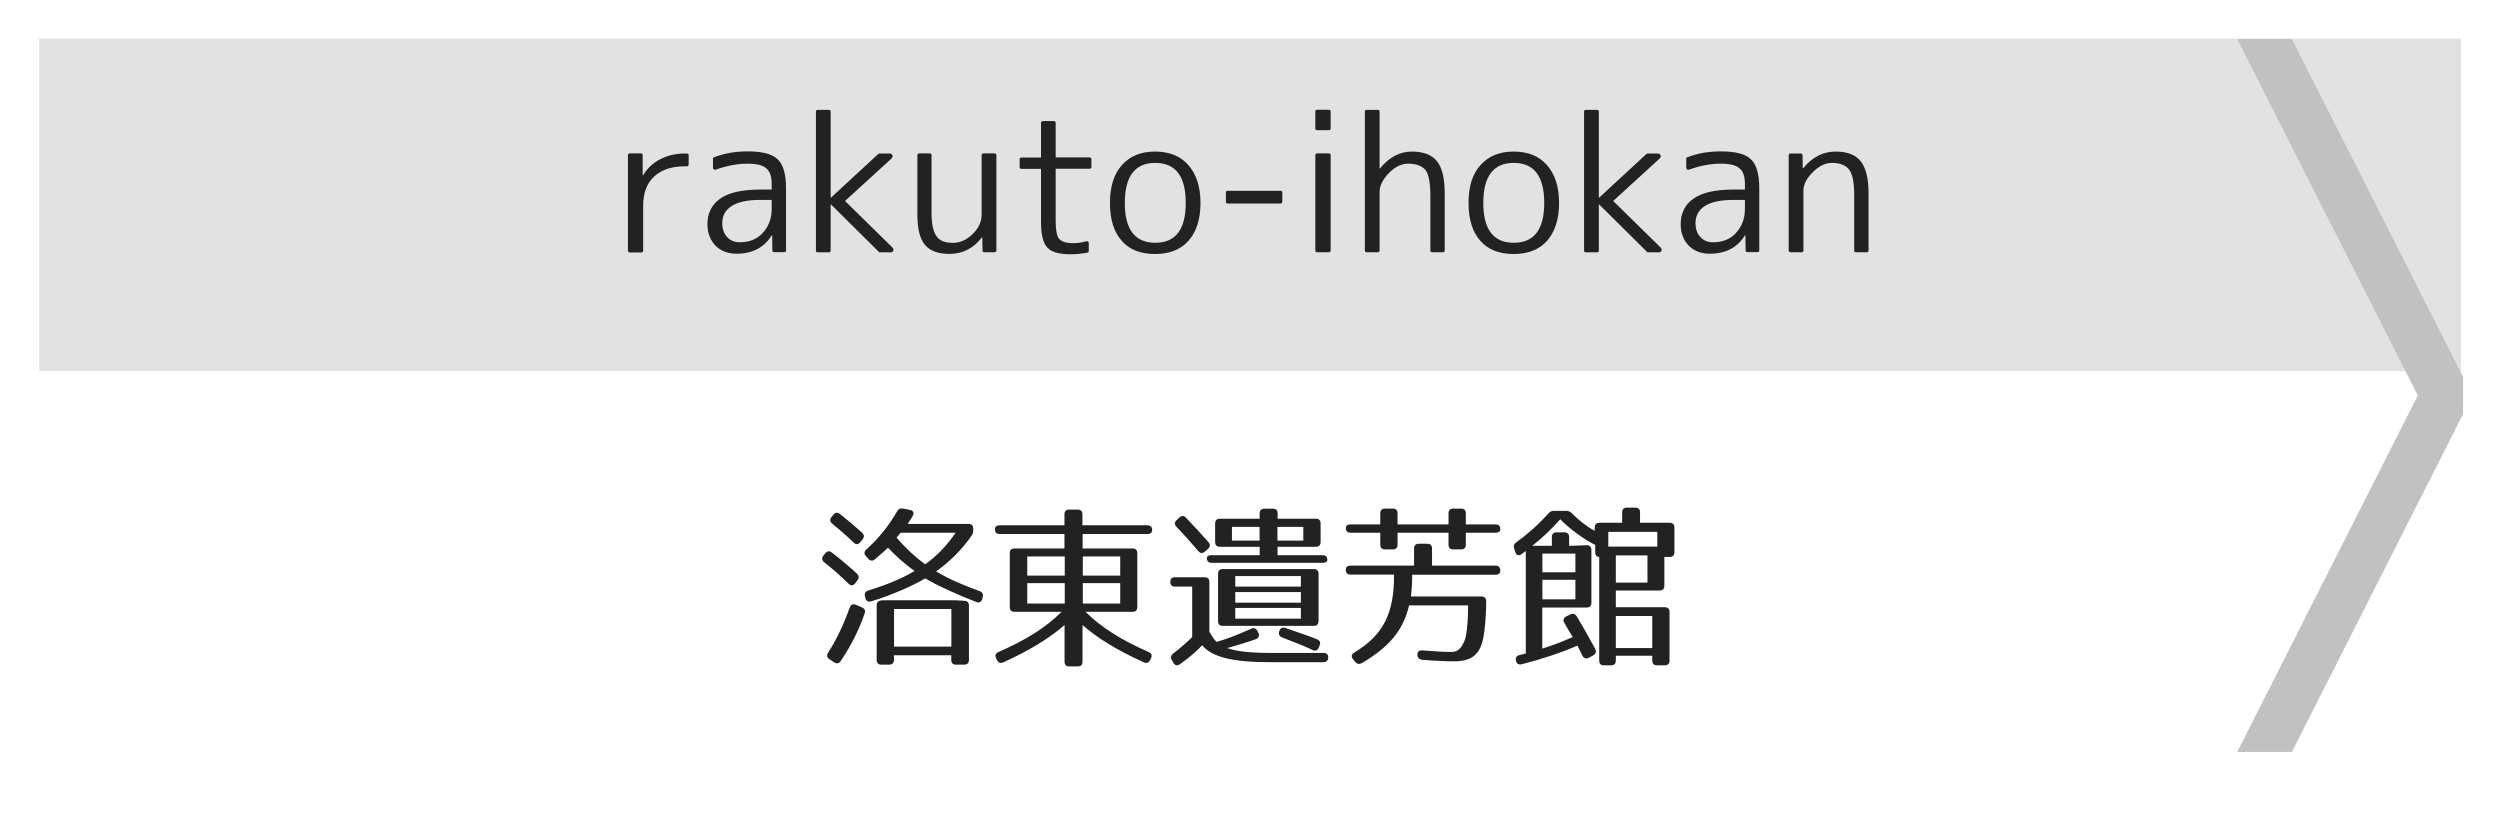 <?xml version="1.0" encoding="utf-8"?>
<!-- Generator: Adobe Illustrator 23.1.0, SVG Export Plug-In . SVG Version: 6.00 Build 0)  -->
<svg version="1.1" id="レイヤー_1" xmlns="http://www.w3.org/2000/svg" xmlns:xlink="http://www.w3.org/1999/xlink" x="0px"
	 y="0px" viewBox="0 0 256 84" style="enable-background:new 0 0 256 84;" xml:space="preserve">
<style type="text/css">
	.st0{fill:#E2E2E2;}
	.st1{fill:#C1C1C1;}
	.st2{fill:#222222;}
</style>
<g>
	<rect x="4.01" y="3.95" class="st0" width="248" height="34.05"/>
</g>
<polyline class="st1" points="252.22,38.6 234.69,4 229.09,4 247.58,40.5 229.09,77 234.69,77 252.22,42.4 "/>
<g>
	<path class="st2" d="M85.18,56.58c1.03,0.79,1.89,1.53,2.57,2.16c0.23,0.22,0.23,0.45,0.05,0.68l-0.23,0.31
		c-0.2,0.27-0.45,0.27-0.68,0.04c-0.85-0.83-1.67-1.55-2.5-2.2c-0.23-0.2-0.27-0.43-0.07-0.68l0.18-0.22
		C84.69,56.42,84.93,56.38,85.18,56.58z M88.54,62.81c-0.58,1.69-1.39,3.31-2.45,4.88c-0.18,0.25-0.41,0.31-0.67,0.13l-0.49-0.32
		c-0.25-0.18-0.31-0.4-0.13-0.67c0.85-1.31,1.58-2.86,2.21-4.61c0.11-0.32,0.32-0.41,0.63-0.29l0.59,0.25
		C88.54,62.31,88.65,62.5,88.54,62.81z M86.01,52.64c0.86,0.67,1.64,1.33,2.27,1.91c0.23,0.22,0.23,0.45,0.05,0.68l-0.23,0.29
		c-0.22,0.25-0.45,0.27-0.68,0.04c-0.77-0.74-1.51-1.37-2.2-1.94c-0.25-0.2-0.27-0.43-0.07-0.68l0.18-0.22
		C85.52,52.46,85.75,52.44,86.01,52.64z M93.46,52.84c-0.16,0.25-0.32,0.52-0.52,0.81h6.23c0.32,0,0.49,0.16,0.49,0.49v0.14
		c0,0.23-0.05,0.4-0.18,0.59c-0.92,1.33-2.12,2.57-3.62,3.64c1.3,0.79,2.75,1.4,4.45,2.02c0.29,0.11,0.41,0.31,0.32,0.61l-0.05,0.2
		c-0.09,0.31-0.31,0.41-0.59,0.31c-1.66-0.63-4.25-1.78-5.24-2.43c-1.17,0.72-3.58,1.78-5.55,2.36c-0.32,0.09-0.52-0.05-0.59-0.36
		l-0.04-0.16c-0.07-0.29,0.05-0.5,0.34-0.59c1.73-0.54,3.28-1.13,4.74-2c-1.03-0.74-1.96-1.58-2.72-2.38
		c-0.31,0.29-0.76,0.68-1.35,1.19c-0.23,0.2-0.47,0.16-0.68-0.07l-0.23-0.27c-0.22-0.23-0.18-0.49,0.05-0.68
		c1.22-1.1,2.27-2.38,3.15-3.91c0.14-0.25,0.34-0.32,0.63-0.27l0.68,0.14C93.53,52.28,93.64,52.53,93.46,52.84z M99.22,62.02v5.55
		c0,0.32-0.16,0.49-0.49,0.49h-0.83c-0.32,0-0.49-0.16-0.49-0.49V67.1h-5.87v0.47c0,0.32-0.16,0.49-0.49,0.49h-0.79
		c-0.32,0-0.49-0.16-0.49-0.49v-5.58c0-0.29,0.16-0.47,0.45-0.5l0.13-0.02h7.54l0.85,0.05C99.06,61.53,99.22,61.71,99.22,62.02z
		 M97.42,62.36h-5.87v3.85h5.87V62.36z M94.74,57.79c1.13-0.81,2.2-1.89,3.12-3.24h-5.64l-0.41,0.5
		C92.81,56.22,93.8,57.1,94.74,57.79z"/>
	<path class="st2" d="M117.98,54.28c0,0.25-0.16,0.4-0.49,0.4h-6.63v1.48h5.11c0.32,0,0.49,0.16,0.49,0.49v5.51
		c0,0.32-0.16,0.49-0.49,0.49h-4.81c1.57,1.58,3.71,2.92,6.45,4.11c0.31,0.13,0.4,0.36,0.25,0.65l-0.09,0.18
		c-0.14,0.29-0.36,0.36-0.65,0.23c-2.68-1.21-4.79-2.5-6.27-3.82v3.75c0,0.32-0.16,0.49-0.49,0.49h-0.86
		c-0.32,0-0.49-0.16-0.49-0.49v-3.75c-1.49,1.31-3.58,2.61-6.27,3.82c-0.29,0.13-0.5,0.05-0.65-0.23l-0.09-0.18
		c-0.14-0.29-0.05-0.52,0.25-0.65c2.74-1.19,4.88-2.52,6.45-4.11h-4.81c-0.32,0-0.49-0.16-0.49-0.49v-5.51
		c0-0.32,0.16-0.49,0.49-0.49h5.11v-1.48h-6.63c-0.32,0-0.49-0.16-0.49-0.49c0-0.25,0.16-0.4,0.49-0.4h6.63v-1.12
		c0-0.32,0.16-0.49,0.49-0.49h0.86c0.32,0,0.49,0.16,0.49,0.49v1.12h6.63C117.82,53.79,117.98,53.95,117.98,54.28z M109.03,56.98
		h-3.84v1.96h3.84V56.98z M109.03,59.71h-3.84v2.09h3.84V59.71z M114.71,56.98h-3.83v1.96h3.83V56.98z M114.71,59.71h-3.83v2.09
		h3.83V59.71z"/>
	<path class="st2" d="M124.57,65.73c1.06-0.29,2.03-0.67,3.55-1.35c0.29-0.13,0.5-0.04,0.65,0.25l0.09,0.18
		c0.14,0.29,0.04,0.54-0.29,0.65c-1.12,0.4-1.84,0.59-2.9,0.9c0.86,0.32,2.23,0.5,4.52,0.5h5.35c0.32,0,0.49,0.18,0.47,0.5
		c-0.02,0.29-0.2,0.45-0.5,0.45h-5.37c-3.96,0-6.01-0.52-7.04-1.73c-0.54,0.58-1.3,1.24-2.27,1.93c-0.27,0.2-0.52,0.14-0.68-0.14
		l-0.16-0.29c-0.14-0.25-0.09-0.49,0.16-0.67c0.74-0.56,1.44-1.19,1.93-1.67v-5.17h-1.75c-0.32,0-0.49-0.16-0.49-0.49
		c0-0.31,0.16-0.47,0.49-0.47h3.02c0.32,0,0.49,0.16,0.49,0.49v5.1C124.14,65.22,124.41,65.57,124.57,65.73z M121.45,53.02
		c0.85,0.88,1.6,1.71,2.3,2.5c0.2,0.23,0.18,0.47-0.05,0.68l-0.31,0.27c-0.23,0.22-0.47,0.22-0.68-0.04
		c-0.92-1.06-1.66-1.89-2.25-2.5c-0.22-0.23-0.2-0.47,0.04-0.68l0.27-0.25C121,52.78,121.24,52.78,121.45,53.02z M135.23,53.61v1.89
		c0,0.32-0.16,0.49-0.49,0.49h-3.92v0.86h4.61c0.32,0,0.49,0.16,0.49,0.49c0,0.18-0.16,0.29-0.49,0.29h-11.36
		c-0.32,0-0.49-0.16-0.49-0.49c0-0.18,0.16-0.29,0.49-0.29h4.92v-0.86h-4.07c-0.32,0-0.49-0.16-0.49-0.49v-1.89
		c0-0.32,0.16-0.49,0.49-0.49h4.07v-0.54c0-0.32,0.16-0.49,0.49-0.49h0.86c0.32,0,0.49,0.16,0.49,0.49v0.54h3.92
		C135.07,53.12,135.23,53.29,135.23,53.61z M134.53,64.09h-9.31c-0.32,0-0.49-0.16-0.49-0.49v-4.84c0-0.32,0.16-0.49,0.49-0.49h9.31
		c0.32,0,0.49,0.16,0.49,0.49v4.84C135.01,63.93,134.85,64.09,134.53,64.09z M128.98,53.95h-2.83v1.41h2.83V53.95z M133.21,58.99
		h-6.72v1.08h6.72V58.99z M133.21,60.63h-6.72v1.08h6.72V60.63z M133.21,62.25h-6.72v1.1h6.72V62.25z M133.46,53.95h-2.65v1.41h2.65
		V53.95z M131.64,64.31c1.48,0.52,2.41,0.81,3.22,1.15c0.29,0.13,0.4,0.34,0.27,0.63l-0.09,0.22c-0.13,0.31-0.34,0.4-0.63,0.25
		c-0.72-0.34-1.58-0.7-3.1-1.28c-0.31-0.11-0.41-0.34-0.32-0.63l0.02-0.04C131.1,64.31,131.32,64.2,131.64,64.31z"/>
	<path class="st2" d="M153.63,54.19c0,0.23-0.16,0.36-0.49,0.36h-3.04v1.22c0,0.32-0.16,0.49-0.49,0.49h-0.79
		c-0.32,0-0.49-0.16-0.49-0.49v-1.22h-5.22v1.22c0,0.32-0.16,0.49-0.49,0.49h-0.79c-0.32,0-0.49-0.16-0.49-0.49v-1.22h-3.04
		c-0.32,0-0.49-0.16-0.49-0.49c0-0.23,0.16-0.36,0.49-0.36h3.04v-1.13c0-0.32,0.16-0.49,0.49-0.49h0.79c0.32,0,0.49,0.16,0.49,0.49
		v1.13h5.22v-1.13c0-0.32,0.16-0.49,0.49-0.49h0.79c0.32,0,0.49,0.16,0.49,0.49v1.13h3.04C153.47,53.7,153.63,53.86,153.63,54.19z
		 M153.63,58.42c0,0.29-0.16,0.43-0.49,0.43h-8.53c0,0.79-0.04,1.51-0.13,2.23h7.22c0.32,0,0.49,0.18,0.49,0.5
		c-0.02,1.6-0.13,2.79-0.29,3.69c-0.34,1.76-1.19,2.45-3.03,2.45c-0.86,0-1.96-0.05-3.24-0.16c-0.31-0.04-0.47-0.2-0.49-0.49
		c-0.02-0.32,0.18-0.5,0.5-0.47c1.37,0.11,2.34,0.16,2.99,0.16c0.56,0,0.9-0.23,1.28-1.01c0.27-0.54,0.41-1.89,0.43-3.76h-6.05
		c-0.56,2.45-1.96,4.23-4.84,5.91c-0.27,0.14-0.49,0.11-0.68-0.13l-0.22-0.27c-0.22-0.27-0.16-0.5,0.13-0.68
		c2.95-1.78,4.09-3.98,4.07-7.98h-4.45c-0.32,0-0.49-0.16-0.49-0.49c0-0.29,0.16-0.43,0.49-0.43h6.5v-1.75
		c0-0.32,0.16-0.49,0.49-0.49h0.86c0.32,0,0.49,0.16,0.49,0.49v1.75h6.5C153.47,57.93,153.63,58.09,153.63,58.42z"/>
	<path class="st2" d="M171.46,54.02v2.52c0,0.32-0.16,0.49-0.49,0.49h-0.54v2.95c0,0.32-0.16,0.49-0.49,0.49h-4.48v1.71h5.01
		c0.32,0,0.49,0.16,0.49,0.49v4.97c0,0.32-0.16,0.49-0.49,0.49h-0.79c-0.32,0-0.49-0.16-0.49-0.49v-0.49h-3.73v0.49
		c0,0.32-0.16,0.49-0.49,0.49h-0.72c-0.32,0-0.49-0.16-0.49-0.49V57.03c-0.27,0-0.41-0.16-0.41-0.49v-0.74
		c-1.28-0.63-2.77-1.78-3.58-2.63c-0.79,0.9-1.73,1.82-2.86,2.72h2V55c0-0.32,0.16-0.49,0.49-0.49h0.79c0.32,0,0.49,0.16,0.49,0.49
		v0.9l1.76-0.07c0.31-0.02,0.52,0.16,0.52,0.47v5.42c0,0.32-0.16,0.49-0.49,0.49h-4.54v4.21c0.97-0.31,2-0.68,3.11-1.19
		c-0.32-0.52-0.59-1.01-0.85-1.44c-0.16-0.29-0.09-0.52,0.2-0.67l0.4-0.2c0.27-0.14,0.5-0.07,0.67,0.2
		c0.76,1.26,1.37,2.36,1.89,3.33c0.14,0.29,0.07,0.5-0.22,0.67l-0.43,0.23c-0.27,0.14-0.52,0.07-0.67-0.23
		c-0.27-0.54-0.43-0.88-0.5-1.01c-1.78,0.77-3.71,1.4-5.71,1.91c-0.32,0.07-0.52-0.05-0.59-0.38c-0.05-0.29,0.07-0.49,0.36-0.56
		l0.65-0.16v-10.5l-0.43,0.32c-0.29,0.22-0.54,0.13-0.65-0.22l-0.11-0.34c-0.09-0.27-0.02-0.47,0.22-0.65
		c1.08-0.77,2.18-1.73,3.28-2.95c0.18-0.2,0.34-0.27,0.59-0.27h1.21c0.25,0,0.43,0.07,0.61,0.25c0.68,0.68,1.4,1.28,2.34,1.8v-0.34
		c0-0.32,0.16-0.49,0.49-0.49h2.32v-1.06c0-0.32,0.16-0.49,0.49-0.49h0.85c0.32,0,0.49,0.16,0.49,0.49v1.06h3.04
		C171.29,53.54,171.46,53.7,171.46,54.02z M161.32,56.69h-3.38v1.91h3.38V56.69z M161.32,59.37h-3.38v2h3.38V59.37z M169.71,54.46
		h-5.02v1.51h5.02V54.46z M168.7,56.87h-3.24v2.79h3.24V56.87z M169.19,63.08h-3.73v3.28h3.73V63.08z"/>
</g>
<g>
	<path class="st2" d="M64.3,25.65V15.9c0-0.12,0.06-0.19,0.19-0.19h1.13c0.12,0,0.19,0.06,0.19,0.19v2.06h0.04
		c0.4-0.69,0.97-1.24,1.73-1.64c0.76-0.4,1.61-0.6,2.55-0.6h0.19c0.14,0,0.2,0.06,0.2,0.19v0.93c0,0.12-0.07,0.19-0.2,0.19h-0.19
		c-1.35,0-2.4,0.35-3.15,1.05c-0.75,0.7-1.12,1.69-1.12,2.98v4.6c0,0.12-0.06,0.19-0.19,0.19h-1.19
		C64.36,25.83,64.3,25.77,64.3,25.65z"/>
	<path class="st2" d="M77.85,19.41h1.17v-0.54c0-0.4-0.04-0.73-0.13-0.99c-0.09-0.27-0.23-0.48-0.43-0.65
		c-0.2-0.17-0.45-0.29-0.77-0.36s-0.7-0.11-1.16-0.11c-1,0-2.08,0.2-3.23,0.61c-0.07,0.03-0.14,0.02-0.2-0.02
		c-0.06-0.04-0.09-0.1-0.09-0.19v-0.89c0-0.09,0.04-0.14,0.11-0.17c0.56-0.21,1.12-0.36,1.69-0.46c0.57-0.09,1.14-0.14,1.73-0.14
		c1.52,0,2.55,0.27,3.1,0.82c0.57,0.54,0.85,1.53,0.85,2.95v6.36c0,0.12-0.06,0.19-0.19,0.19h-1.02c-0.12,0-0.19-0.06-0.19-0.19
		l-0.02-1.54h-0.04c-0.78,1.26-1.98,1.89-3.6,1.89c-0.45,0-0.85-0.07-1.22-0.21c-0.37-0.14-0.68-0.35-0.94-0.61
		c-0.26-0.27-0.46-0.58-0.61-0.96s-0.22-0.79-0.22-1.26c0-0.53,0.1-1.02,0.32-1.46c0.21-0.44,0.53-0.81,0.96-1.12
		c0.43-0.31,0.99-0.55,1.67-0.71C76.08,19.5,76.9,19.41,77.85,19.41z M79.02,21.4v-0.93h-1.17c-1.3,0-2.27,0.21-2.92,0.62
		c-0.65,0.41-0.97,1-0.97,1.75c0,0.59,0.16,1.07,0.49,1.43c0.33,0.36,0.76,0.54,1.31,0.54c0.96,0,1.74-0.31,2.32-0.93
		C78.7,23.21,79.02,22.39,79.02,21.4z"/>
	<path class="st2" d="M83.74,11.25h1.13c0.12,0,0.19,0.06,0.19,0.19v8.79h0.04l4.84-4.47c0.02-0.02,0.06-0.04,0.09-0.04h1.06
		c0.15,0,0.24,0.06,0.29,0.18c0.04,0.12,0.02,0.23-0.08,0.32l-4.77,4.36l4.86,4.77c0.1,0.1,0.13,0.2,0.08,0.32
		c-0.04,0.11-0.13,0.17-0.27,0.17h-1.11c-0.04,0-0.07-0.01-0.09-0.04l-4.9-4.86h-0.04v4.71c0,0.12-0.06,0.19-0.19,0.19h-1.13
		c-0.12,0-0.19-0.06-0.19-0.19V11.43C83.56,11.31,83.62,11.25,83.74,11.25z"/>
	<path class="st2" d="M93.94,21.99V15.9c0-0.12,0.06-0.19,0.19-0.19h1.06c0.14,0,0.2,0.06,0.2,0.19v5.9c0,0.58,0.04,1.07,0.13,1.47
		c0.09,0.4,0.22,0.71,0.4,0.95c0.18,0.24,0.4,0.4,0.68,0.5c0.27,0.1,0.6,0.15,0.98,0.15c0.71,0,1.37-0.29,1.99-0.87
		c0.63-0.61,0.95-1.28,0.95-2.02V15.9c0-0.12,0.06-0.19,0.19-0.19h1.13c0.12,0,0.19,0.06,0.19,0.19v9.74c0,0.12-0.06,0.19-0.19,0.19
		h-1.04c-0.12,0-0.19-0.06-0.19-0.19l-0.02-1.34h-0.04C99.68,25.44,98.57,26,97.21,26c-1.14,0-1.97-0.31-2.49-0.92
		C94.2,24.47,93.94,23.44,93.94,21.99z"/>
	<path class="st2" d="M106.8,12.4h1.11c0.12,0,0.19,0.06,0.19,0.19v3.53h3.47c0.12,0,0.19,0.06,0.19,0.19v0.78
		c0,0.12-0.06,0.19-0.19,0.19h-3.47v5.33c0,0.95,0.12,1.57,0.35,1.84c0.26,0.3,0.74,0.45,1.43,0.45c0.25,0,0.48-0.02,0.7-0.05
		c0.22-0.03,0.43-0.08,0.64-0.14c0.07-0.02,0.14-0.02,0.19,0.03c0.06,0.04,0.08,0.1,0.08,0.18v0.76c0,0.1-0.04,0.16-0.13,0.19
		c-0.58,0.11-1.16,0.17-1.73,0.17c-1.18,0-1.97-0.23-2.38-0.69c-0.43-0.45-0.65-1.31-0.65-2.6v-5.46h-2c-0.12,0-0.19-0.06-0.19-0.19
		v-0.78c0-0.12,0.06-0.19,0.19-0.19h2v-3.53C106.61,12.46,106.68,12.4,106.8,12.4z"/>
	<path class="st2" d="M114.88,16.91c0.82-0.93,1.95-1.39,3.4-1.39c1.46,0,2.6,0.46,3.41,1.39c0.83,0.94,1.24,2.23,1.24,3.88
		c0,1.65-0.41,2.94-1.24,3.88c-0.8,0.89-1.94,1.34-3.41,1.34c-0.73,0-1.38-0.11-1.95-0.33c-0.57-0.22-1.05-0.55-1.45-1.01
		c-0.82-0.9-1.22-2.2-1.22-3.88C113.66,19.1,114.07,17.81,114.88,16.91z M115.18,20.78c0,2.72,1.04,4.08,3.12,4.08
		s3.12-1.36,3.12-4.08c0-2.73-1.04-4.1-3.12-4.1S115.18,18.05,115.18,20.78z"/>
	<path class="st2" d="M131.12,20.84h-5.4c-0.12,0-0.19-0.07-0.19-0.2v-0.91c0-0.12,0.06-0.19,0.19-0.19h5.4
		c0.12,0,0.19,0.06,0.19,0.19v0.91C131.3,20.77,131.24,20.84,131.12,20.84z"/>
	<path class="st2" d="M136.07,13.33h-1.19c-0.12,0-0.19-0.06-0.19-0.19v-1.71c0-0.12,0.06-0.19,0.19-0.19h1.19
		c0.12,0,0.19,0.06,0.19,0.19v1.71C136.25,13.26,136.19,13.33,136.07,13.33z M136.07,25.83h-1.19c-0.12,0-0.19-0.06-0.19-0.19V15.9
		c0-0.12,0.06-0.19,0.19-0.19h1.19c0.12,0,0.19,0.06,0.19,0.19v9.74C136.25,25.77,136.19,25.83,136.07,25.83z"/>
	<path class="st2" d="M139.95,11.25h1.13c0.12,0,0.19,0.06,0.19,0.19v5.81h0.04c0.93-1.15,2.02-1.73,3.27-1.73
		c1.17,0,2.03,0.33,2.56,0.98c0.53,0.66,0.8,1.76,0.8,3.3v5.84c0,0.12-0.06,0.19-0.19,0.19h-1.08c-0.14,0-0.2-0.06-0.2-0.19v-5.58
		c0-1.32-0.17-2.21-0.5-2.65c-0.36-0.43-0.95-0.65-1.78-0.65c-0.68,0-1.34,0.32-1.97,0.96c-0.63,0.66-0.95,1.31-0.95,1.95v5.97
		c0,0.12-0.06,0.19-0.19,0.19h-1.13c-0.12,0-0.19-0.06-0.19-0.19V11.43C139.76,11.31,139.82,11.25,139.95,11.25z"/>
	<path class="st2" d="M151.6,16.91c0.82-0.93,1.95-1.39,3.4-1.39c1.46,0,2.6,0.46,3.41,1.39c0.83,0.94,1.24,2.23,1.24,3.88
		c0,1.65-0.42,2.94-1.24,3.88c-0.8,0.89-1.94,1.34-3.41,1.34c-0.73,0-1.38-0.11-1.95-0.33c-0.57-0.22-1.05-0.55-1.45-1.01
		c-0.82-0.9-1.22-2.2-1.22-3.88C150.37,19.1,150.78,17.81,151.6,16.91z M151.89,20.78c0,2.72,1.04,4.08,3.12,4.08
		s3.12-1.36,3.12-4.08c0-2.73-1.04-4.1-3.12-4.1S151.89,18.05,151.89,20.78z"/>
	<path class="st2" d="M162.4,11.25h1.13c0.12,0,0.19,0.06,0.19,0.19v8.79h0.04l4.84-4.47c0.02-0.02,0.06-0.04,0.09-0.04h1.06
		c0.15,0,0.24,0.06,0.29,0.18c0.04,0.12,0.02,0.23-0.08,0.32l-4.77,4.36l4.86,4.77c0.1,0.1,0.13,0.2,0.08,0.32
		c-0.04,0.11-0.13,0.17-0.27,0.17h-1.11c-0.04,0-0.07-0.01-0.09-0.04l-4.9-4.86h-0.04v4.71c0,0.12-0.06,0.19-0.19,0.19h-1.13
		c-0.12,0-0.19-0.06-0.19-0.19V11.43C162.21,11.31,162.27,11.25,162.4,11.25z"/>
	<path class="st2" d="M177.51,19.41h1.17v-0.54c0-0.4-0.04-0.73-0.13-0.99c-0.09-0.27-0.23-0.48-0.43-0.65
		c-0.2-0.17-0.46-0.29-0.77-0.36c-0.32-0.07-0.7-0.11-1.16-0.11c-1,0-2.08,0.2-3.23,0.61c-0.07,0.03-0.14,0.02-0.2-0.02
		c-0.06-0.04-0.09-0.1-0.09-0.19v-0.89c0-0.09,0.04-0.14,0.11-0.17c0.56-0.21,1.12-0.36,1.69-0.46c0.57-0.09,1.14-0.14,1.73-0.14
		c1.52,0,2.55,0.27,3.1,0.82c0.57,0.54,0.85,1.53,0.85,2.95v6.36c0,0.12-0.06,0.19-0.19,0.19h-1.02c-0.12,0-0.19-0.06-0.19-0.19
		l-0.02-1.54h-0.04c-0.78,1.26-1.98,1.89-3.6,1.89c-0.45,0-0.85-0.07-1.22-0.21c-0.36-0.14-0.68-0.35-0.94-0.61
		c-0.26-0.27-0.46-0.58-0.61-0.96s-0.22-0.79-0.22-1.26c0-0.53,0.1-1.02,0.32-1.46c0.21-0.44,0.53-0.81,0.96-1.12
		c0.43-0.31,0.99-0.55,1.67-0.71C175.74,19.5,176.56,19.41,177.51,19.41z M178.68,21.4v-0.93h-1.17c-1.3,0-2.27,0.21-2.92,0.62
		c-0.65,0.41-0.97,1-0.97,1.75c0,0.59,0.16,1.07,0.49,1.43c0.33,0.36,0.76,0.54,1.31,0.54c0.96,0,1.74-0.31,2.32-0.93
		C178.36,23.21,178.68,22.39,178.68,21.4z"/>
	<path class="st2" d="M183.36,15.72h1.02c0.14,0,0.2,0.06,0.2,0.19l0.02,1.32h0.04c0.93-1.14,2.04-1.71,3.34-1.71
		c1.17,0,2.03,0.33,2.56,1c0.53,0.67,0.8,1.76,0.8,3.28v5.84c0,0.12-0.06,0.19-0.19,0.19h-1.08c-0.14,0-0.2-0.06-0.2-0.19V20
		c0-1.3-0.17-2.18-0.52-2.63c-0.36-0.46-0.95-0.69-1.78-0.69c-0.66,0-1.31,0.32-1.95,0.96c-0.63,0.62-0.95,1.26-0.95,1.91v6.09
		c0,0.12-0.06,0.19-0.19,0.19h-1.13c-0.12,0-0.19-0.06-0.19-0.19V15.9C183.17,15.78,183.23,15.72,183.36,15.72z"/>
</g>
<g>
</g>
<g>
</g>
<g>
</g>
<g>
</g>
<g>
</g>
<g>
</g>
<g>
</g>
<g>
</g>
<g>
</g>
<g>
</g>
<g>
</g>
<g>
</g>
<g>
</g>
<g>
</g>
<g>
</g>
</svg>
